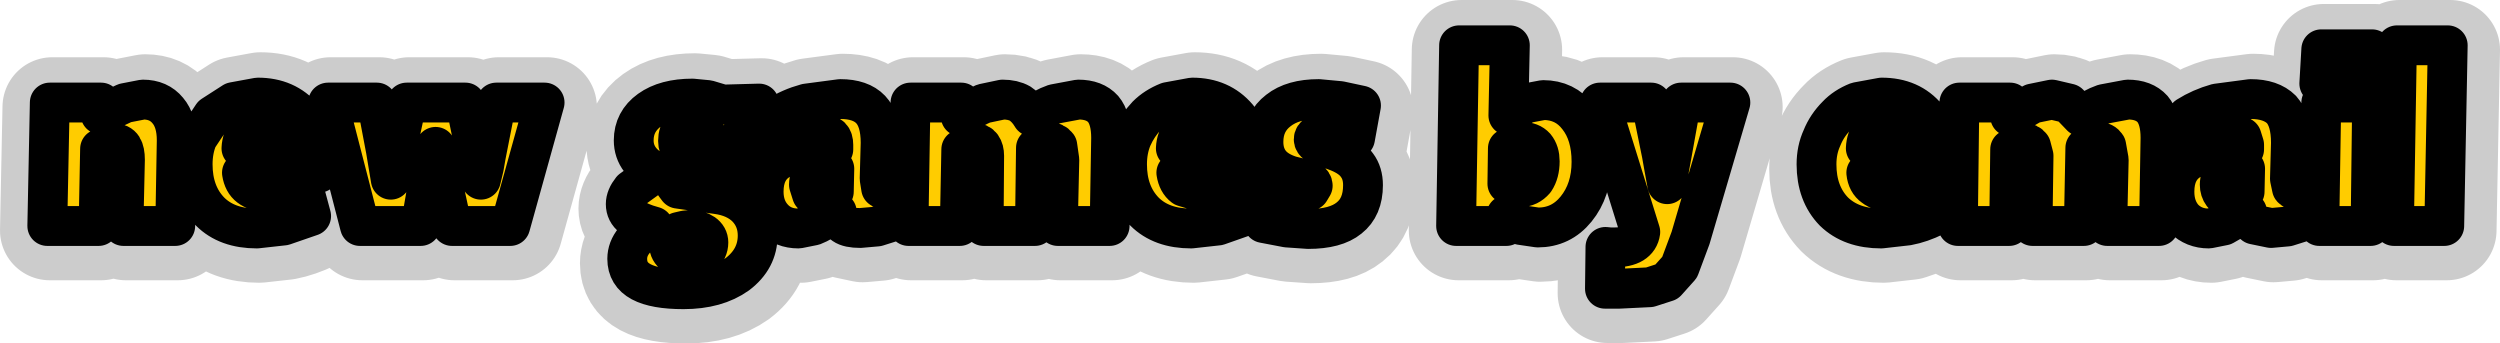 <?xml version="1.0" encoding="UTF-8" standalone="no"?>
<svg xmlns:xlink="http://www.w3.org/1999/xlink" height="34.5px" width="251.1px" xmlns="http://www.w3.org/2000/svg">
  <g transform="matrix(1.0, 0.0, 0.0, 1.0, 125.1, 13.6)">
    <path d="M62.55 1.75 L66.45 1.8 Q66.35 0.7 65.85 0.1 65.35 -0.45 64.5 -0.45 63.6 -0.45 63.1 0.15 62.6 0.75 62.55 1.75 M64.15 -3.35 Q67.05 -3.35 68.7 -1.35 70.35 0.65 70.35 4.1 L70.35 4.2 62.6 4.2 Q62.7 5.15 63.35 5.6 64.0 6.1 64.95 6.1 L66.55 5.9 68.6 5.2 69.5 8.55 66.75 9.5 64.1 9.8 Q61.1 9.8 59.35 8.1 57.6 6.3 57.6 3.35 57.6 1.9 58.15 0.7 58.65 -0.55 59.65 -1.55 60.45 -2.4 61.7 -2.9 L64.15 -3.35 M48.95 -2.85 L44.95 10.75 43.85 13.7 42.55 15.15 40.85 15.7 37.8 15.85 37.1 15.85 36.35 15.85 36.4 11.65 36.9 11.7 37.25 11.7 Q38.5 11.7 39.15 11.3 39.8 10.9 39.9 10.15 L35.85 -2.85 41.0 -2.85 42.05 2.3 42.3 3.7 42.6 5.35 42.8 3.8 43.05 2.45 44.0 -2.85 48.95 -2.85 M71.95 -2.85 L77.05 -2.85 77.05 -1.45 Q78.25 -2.3 79.3 -2.75 L81.25 -3.15 Q82.25 -3.15 82.95 -2.75 L84.2 -1.45 Q85.3 -2.3 86.45 -2.7 L88.85 -3.15 Q90.5 -3.15 91.35 -2.2 92.15 -1.25 92.15 0.7 L92.0 9.55 86.8 9.55 86.95 2.9 86.7 1.5 Q86.45 1.1 85.9 1.1 L85.35 1.2 84.6 1.7 84.45 9.55 79.3 9.55 79.4 2.5 79.15 1.55 Q78.9 1.2 78.4 1.2 L77.8 1.4 Q77.45 1.5 77.05 1.85 L76.95 9.55 71.8 9.55 71.95 -2.85 M108.3 -8.2 L113.4 -8.2 113.25 -4.75 108.1 -4.75 108.3 -8.2 M97.85 0.65 Q97.05 0.85 96.05 1.35 L94.85 -1.45 Q96.2 -2.3 97.8 -2.75 L101.2 -3.2 Q103.25 -3.2 104.3 -2.15 105.25 -1.1 105.25 1.2 L105.15 4.8 105.35 5.75 105.95 5.95 106.2 5.95 106.5 5.8 106.8 9.0 104.9 9.6 103.25 9.75 101.55 9.4 Q101.05 9.05 100.85 8.15 L98.5 9.5 97.0 9.8 Q95.5 9.8 94.5 8.8 93.55 7.75 93.55 6.1 93.55 3.85 95.15 2.9 96.65 1.9 100.55 1.85 L100.55 1.7 100.55 1.4 100.3 0.6 99.3 0.4 97.85 0.65 M99.95 6.6 L100.6 6.1 100.65 3.8 100.3 3.8 Q99.2 3.8 98.65 4.2 98.1 4.6 98.1 5.4 98.1 5.95 98.4 6.35 L99.25 6.7 99.95 6.6 M108.3 -2.85 L113.4 -2.85 113.25 9.55 108.1 9.55 108.3 -2.85 M121.0 -8.6 L120.65 9.55 115.6 9.55 115.9 -8.6 121.0 -8.6 M-114.7 -2.85 L-114.75 -1.65 -112.3 -2.8 -110.5 -3.15 Q-108.9 -3.15 -108.0 -2.05 -107.1 -1.0 -107.1 0.95 L-107.25 9.55 -112.45 9.55 -112.3 2.9 Q-112.3 2.05 -112.55 1.65 -112.8 1.25 -113.4 1.25 L-113.95 1.4 -114.8 1.8 -114.95 9.55 -120.1 9.55 -119.85 -2.85 -114.7 -2.85 M-85.05 2.05 L-84.0 -2.85 -78.1 -2.85 -77.1 2.0 -76.85 3.3 -76.55 4.9 -76.25 3.65 -76.05 2.5 -75.0 -2.85 -70.15 -2.85 -73.6 9.55 -79.45 9.55 -80.45 4.95 -80.65 4.2 -81.1 1.6 -81.55 3.75 -81.75 4.65 -82.6 9.55 -88.7 9.55 -91.9 -2.85 -87.0 -2.85 -86.1 1.9 -85.8 3.7 -85.6 4.9 -85.1 2.5 -85.05 2.05 M-98.65 -0.45 Q-99.5 -0.45 -100.0 0.15 -100.55 0.75 -100.6 1.75 L-96.65 1.8 Q-96.75 0.7 -97.3 0.1 -97.75 -0.45 -98.65 -0.45 M-103.5 -1.55 L-101.4 -2.9 -98.95 -3.35 Q-96.1 -3.35 -94.4 -1.35 -92.8 0.65 -92.8 4.1 L-92.8 4.2 -100.55 4.2 Q-100.4 5.15 -99.8 5.6 -99.15 6.1 -98.15 6.1 L-96.55 5.9 -94.5 5.2 -93.6 8.55 Q-95.05 9.25 -96.35 9.5 L-99.05 9.8 Q-102.05 9.8 -103.75 8.1 -105.5 6.3 -105.5 3.35 -105.5 1.9 -105.0 0.7 -104.45 -0.55 -103.5 -1.55 M-43.85 -2.75 L-40.45 -3.2 Q-38.4 -3.2 -37.4 -2.15 -36.4 -1.1 -36.4 1.2 L-36.5 4.8 -36.35 5.75 -35.7 5.95 -35.5 5.95 -35.2 5.8 -34.85 9.0 -36.75 9.6 -38.45 9.75 -40.1 9.4 Q-40.65 9.05 -40.8 8.15 -42.35 9.2 -43.15 9.5 L-44.65 9.8 Q-46.2 9.8 -47.15 8.8 -48.15 7.75 -48.15 6.1 -48.15 3.85 -46.55 2.9 -45.0 1.9 -41.15 1.85 L-41.15 1.7 -41.15 1.4 Q-41.15 0.85 -41.4 0.6 L-42.35 0.4 -43.8 0.65 Q-44.6 0.85 -45.6 1.35 L-46.8 -1.45 Q-45.5 -2.3 -43.85 -2.75 M-48.6 0.4 L-50.3 0.2 -50.0 0.8 -50.0 1.45 Q-50.0 2.95 -51.25 3.9 -52.6 4.9 -54.6 4.9 L-55.4 4.85 -56.2 4.8 -56.55 4.85 -56.85 4.9 -57.05 5.15 -57.05 5.4 -56.75 5.8 -55.35 6.0 -52.85 6.35 Q-50.95 6.6 -49.85 7.7 -48.75 8.85 -48.75 10.5 -48.75 12.85 -50.8 14.4 -52.9 15.9 -56.2 15.9 -59.05 15.9 -60.45 15.15 -61.85 14.4 -61.85 12.85 -61.85 11.85 -61.15 11.0 -60.45 10.15 -59.2 9.6 -60.7 9.2 -61.35 8.65 -62.0 8.15 -62.0 7.35 -62.0 6.65 -61.4 5.9 L-59.6 4.6 -58.7 4.2 Q-59.9 3.75 -60.55 2.9 -61.2 2.05 -61.2 0.95 -61.2 -0.95 -59.6 -2.1 -58.0 -3.25 -55.3 -3.25 L-53.75 -3.1 -52.25 -2.65 -48.6 -2.75 -48.6 0.4 M-43.6 5.4 L-43.3 6.35 Q-42.95 6.7 -42.4 6.7 L-41.7 6.6 -41.1 6.1 -41.05 3.8 -41.4 3.8 Q-42.45 3.8 -43.0 4.2 -43.6 4.6 -43.6 5.4 M-55.2 -0.7 Q-55.9 -0.7 -56.3 -0.3 -56.75 0.2 -56.75 1.0 -56.75 1.65 -56.35 2.05 -55.95 2.45 -55.3 2.45 -54.7 2.45 -54.3 2.05 -53.9 1.6 -53.9 0.9 -53.9 0.15 -54.25 -0.3 -54.6 -0.7 -55.2 -0.7 M-53.7 11.2 Q-53.7 10.65 -54.2 10.3 -54.7 9.95 -55.55 9.95 L-56.05 10.0 -56.7 10.15 -57.4 10.75 -57.65 11.45 Q-57.65 12.05 -57.1 12.45 -56.65 12.9 -55.9 12.9 -54.85 12.9 -54.3 12.45 -53.7 11.95 -53.7 11.2 M-13.25 0.7 L-13.4 9.55 -18.6 9.55 -18.45 2.9 -18.65 1.5 Q-18.95 1.1 -19.5 1.1 L-20.05 1.2 -20.8 1.7 -20.9 9.55 -26.05 9.55 -26.0 2.5 Q-26.0 1.9 -26.25 1.55 -26.5 1.2 -27.0 1.2 L-27.6 1.4 -28.3 1.85 -28.45 9.55 -33.6 9.55 -33.4 -2.85 -28.3 -2.85 -28.35 -1.45 Q-27.1 -2.3 -26.05 -2.75 L-24.15 -3.15 Q-23.1 -3.15 -22.4 -2.75 -21.7 -2.3 -21.2 -1.45 L-18.95 -2.7 -16.55 -3.15 Q-14.9 -3.15 -14.05 -2.2 -13.25 -1.25 -13.25 0.7 M-7.55 -2.9 L-5.1 -3.35 Q-2.25 -3.35 -0.55 -1.35 1.05 0.65 1.05 4.1 L1.05 4.2 -6.7 4.2 Q-6.55 5.15 -5.95 5.6 -5.3 6.1 -4.3 6.1 L-2.75 5.9 -0.65 5.2 0.2 8.55 -2.5 9.5 -5.2 9.8 Q-8.2 9.8 -9.9 8.1 -11.65 6.3 -11.65 3.35 -11.65 1.9 -11.15 0.7 L-9.65 -1.55 Q-8.8 -2.4 -7.55 -2.9 M-3.45 0.1 Q-3.9 -0.45 -4.8 -0.45 -5.7 -0.45 -6.15 0.15 -6.7 0.75 -6.75 1.75 L-2.8 1.8 Q-2.9 0.7 -3.45 0.1 M26.8 -8.6 L26.65 -1.55 28.3 -2.75 30.15 -3.1 Q32.35 -3.1 33.65 -1.4 35.0 0.3 35.0 3.1 35.0 5.95 33.45 7.85 31.95 9.7 29.6 9.7 L27.9 9.45 Q27.15 9.1 26.45 8.45 L26.45 9.55 21.4 9.55 21.7 -8.6 26.8 -8.6 M26.55 5.3 L27.3 5.55 27.85 5.65 Q28.7 5.65 29.3 4.95 29.8 4.2 29.8 3.05 29.8 2.15 29.35 1.6 28.9 1.1 28.05 1.1 L27.45 1.2 26.6 1.75 26.55 5.3 M8.2 1.6 L9.55 2.1 Q10.9 2.65 11.45 3.45 12.05 4.25 12.05 5.45 12.05 7.65 10.65 8.75 9.3 9.85 6.55 9.85 L4.4 9.7 2.05 9.25 2.65 5.6 4.45 6.05 5.85 6.2 6.7 6.0 7.0 5.5 Q7.0 5.0 5.95 4.8 L4.75 4.5 Q3.35 4.05 2.7 3.2 2.05 2.35 2.05 1.1 2.05 -0.9 3.55 -2.05 5.0 -3.2 7.6 -3.2 L9.75 -3.0 11.85 -2.55 11.25 0.75 10.7 0.6 8.25 0.15 Q7.7 0.15 7.4 0.4 7.1 0.55 7.1 0.85 7.1 1.35 8.2 1.6" fill="#ffcc00" fill-rule="evenodd" stroke="none"/>
    <path d="M62.55 1.75 L66.45 1.8 Q66.35 0.7 65.85 0.1 65.35 -0.45 64.5 -0.45 63.6 -0.45 63.1 0.15 62.6 0.75 62.55 1.75 M64.15 -3.35 Q67.05 -3.35 68.7 -1.35 70.35 0.65 70.35 4.1 L70.35 4.2 62.6 4.2 Q62.7 5.15 63.35 5.6 64.0 6.1 64.95 6.1 L66.55 5.9 68.6 5.2 69.5 8.55 66.75 9.5 64.1 9.8 Q61.1 9.8 59.35 8.1 57.6 6.3 57.6 3.35 57.6 1.9 58.15 0.7 58.65 -0.55 59.65 -1.55 60.45 -2.4 61.7 -2.9 L64.15 -3.35 M48.95 -2.85 L44.95 10.75 43.85 13.7 42.55 15.15 40.85 15.7 37.8 15.85 37.1 15.85 36.35 15.85 36.4 11.65 36.9 11.7 37.25 11.7 Q38.5 11.7 39.15 11.3 39.8 10.9 39.9 10.15 L35.85 -2.85 41.0 -2.85 42.05 2.3 42.3 3.7 42.6 5.35 42.8 3.8 43.05 2.45 44.0 -2.85 48.95 -2.85 M71.95 -2.85 L77.05 -2.85 77.05 -1.45 Q78.25 -2.3 79.3 -2.75 L81.25 -3.15 Q82.25 -3.15 82.95 -2.75 L84.2 -1.45 Q85.3 -2.3 86.45 -2.7 L88.85 -3.15 Q90.5 -3.15 91.35 -2.2 92.15 -1.25 92.15 0.7 L92.0 9.55 86.8 9.55 86.95 2.9 86.7 1.5 Q86.45 1.1 85.9 1.1 L85.35 1.2 84.6 1.7 84.45 9.55 79.3 9.55 79.4 2.5 79.15 1.55 Q78.9 1.2 78.4 1.2 L77.8 1.4 Q77.45 1.5 77.05 1.85 L76.95 9.55 71.8 9.55 71.95 -2.85 M108.3 -8.2 L113.4 -8.2 113.25 -4.75 108.1 -4.75 108.3 -8.2 M97.85 0.65 Q97.05 0.85 96.05 1.35 L94.85 -1.45 Q96.2 -2.3 97.8 -2.75 L101.2 -3.2 Q103.25 -3.2 104.3 -2.15 105.25 -1.1 105.25 1.2 L105.15 4.8 105.35 5.75 105.95 5.95 106.2 5.95 106.5 5.8 106.8 9.0 104.9 9.6 103.25 9.75 101.55 9.4 Q101.05 9.05 100.85 8.15 L98.5 9.5 97.0 9.8 Q95.5 9.8 94.5 8.8 93.55 7.75 93.55 6.1 93.55 3.85 95.15 2.9 96.65 1.9 100.55 1.85 L100.55 1.7 100.55 1.4 100.3 0.6 99.3 0.4 97.85 0.65 M99.95 6.6 L100.6 6.1 100.65 3.8 100.3 3.8 Q99.2 3.8 98.65 4.2 98.1 4.6 98.1 5.4 98.1 5.95 98.4 6.35 L99.25 6.7 99.95 6.6 M108.3 -2.85 L113.4 -2.85 113.25 9.55 108.1 9.55 108.3 -2.85 M121.0 -8.6 L120.65 9.55 115.6 9.55 115.9 -8.6 121.0 -8.6 M-114.7 -2.85 L-114.75 -1.65 -112.3 -2.8 -110.5 -3.15 Q-108.9 -3.15 -108.0 -2.05 -107.1 -1.0 -107.1 0.95 L-107.25 9.55 -112.45 9.55 -112.3 2.9 Q-112.3 2.05 -112.55 1.65 -112.8 1.25 -113.4 1.25 L-113.95 1.4 -114.8 1.8 -114.95 9.55 -120.1 9.55 -119.85 -2.85 -114.7 -2.85 M-85.05 2.05 L-84.0 -2.85 -78.1 -2.85 -77.1 2.0 -76.85 3.3 -76.55 4.9 -76.25 3.65 -76.05 2.5 -75.0 -2.85 -70.15 -2.85 -73.6 9.55 -79.45 9.55 -80.45 4.95 -80.65 4.2 -81.1 1.6 -81.55 3.75 -81.75 4.65 -82.6 9.55 -88.7 9.55 -91.9 -2.85 -87.0 -2.85 -86.1 1.9 -85.8 3.7 -85.6 4.9 -85.1 2.5 -85.05 2.05 M-103.5 -1.55 L-101.4 -2.9 -98.95 -3.35 Q-96.1 -3.35 -94.4 -1.35 -92.8 0.65 -92.8 4.1 L-92.8 4.2 -100.55 4.2 Q-100.4 5.15 -99.8 5.6 -99.15 6.1 -98.15 6.1 L-96.55 5.9 -94.5 5.2 -93.6 8.55 Q-95.05 9.25 -96.35 9.5 L-99.05 9.8 Q-102.05 9.8 -103.75 8.1 -105.5 6.3 -105.5 3.35 -105.5 1.9 -105.0 0.7 -104.45 -0.55 -103.5 -1.55 M-43.85 -2.75 L-40.45 -3.2 Q-38.4 -3.2 -37.4 -2.15 -36.4 -1.1 -36.4 1.2 L-36.5 4.8 -36.35 5.75 -35.7 5.95 -35.5 5.95 -35.2 5.8 -34.85 9.0 -36.75 9.6 -38.45 9.75 -40.1 9.4 Q-40.65 9.05 -40.8 8.15 -42.35 9.2 -43.15 9.5 L-44.65 9.8 Q-46.2 9.8 -47.15 8.8 -48.15 7.75 -48.15 6.1 -48.15 3.85 -46.55 2.9 -45.0 1.9 -41.15 1.85 L-41.15 1.7 -41.15 1.4 Q-41.15 0.85 -41.4 0.6 L-42.35 0.4 -43.8 0.65 Q-44.6 0.85 -45.6 1.35 L-46.8 -1.45 Q-45.5 -2.3 -43.85 -2.75 M-48.6 0.4 L-50.3 0.2 -50.0 0.8 -50.0 1.45 Q-50.0 2.95 -51.25 3.9 -52.6 4.9 -54.6 4.9 L-55.4 4.85 -56.2 4.8 -56.55 4.85 -56.85 4.9 -57.05 5.15 -57.05 5.4 -56.75 5.8 -55.35 6.0 -52.85 6.35 Q-50.95 6.6 -49.85 7.7 -48.75 8.85 -48.75 10.5 -48.75 12.85 -50.8 14.4 -52.9 15.9 -56.2 15.9 -59.05 15.9 -60.45 15.15 -61.85 14.4 -61.85 12.85 -61.85 11.85 -61.15 11.0 -60.45 10.15 -59.2 9.6 -60.7 9.2 -61.35 8.65 -62.0 8.15 -62.0 7.35 -62.0 6.65 -61.4 5.9 L-59.6 4.6 -58.7 4.2 Q-59.9 3.75 -60.55 2.9 -61.2 2.05 -61.2 0.95 -61.2 -0.95 -59.6 -2.1 -58.0 -3.25 -55.3 -3.25 L-53.75 -3.1 -52.25 -2.65 -48.6 -2.75 -48.6 0.4 M-43.6 5.4 L-43.3 6.35 Q-42.95 6.7 -42.4 6.7 L-41.7 6.6 -41.1 6.1 -41.05 3.8 -41.4 3.8 Q-42.45 3.8 -43.0 4.2 -43.6 4.6 -43.6 5.4 M-55.2 -0.7 Q-55.9 -0.7 -56.3 -0.3 -56.75 0.2 -56.75 1.0 -56.75 1.65 -56.35 2.05 -55.95 2.45 -55.3 2.45 -54.7 2.45 -54.3 2.05 -53.9 1.6 -53.9 0.9 -53.9 0.15 -54.25 -0.3 -54.6 -0.7 -55.2 -0.7 M-53.7 11.2 Q-53.7 10.65 -54.2 10.3 -54.7 9.95 -55.55 9.95 L-56.05 10.0 -56.7 10.15 -57.4 10.75 -57.65 11.45 Q-57.65 12.05 -57.1 12.45 -56.65 12.9 -55.9 12.9 -54.85 12.9 -54.3 12.45 -53.7 11.95 -53.7 11.2 M-13.25 0.7 L-13.4 9.55 -18.6 9.55 -18.45 2.9 -18.65 1.5 Q-18.95 1.1 -19.5 1.1 L-20.05 1.2 -20.8 1.7 -20.9 9.55 -26.05 9.55 -26.0 2.5 Q-26.0 1.9 -26.25 1.55 -26.5 1.2 -27.0 1.2 L-27.6 1.4 -28.3 1.85 -28.45 9.55 -33.6 9.55 -33.4 -2.85 -28.3 -2.85 -28.35 -1.45 Q-27.1 -2.3 -26.05 -2.75 L-24.15 -3.15 Q-23.1 -3.15 -22.4 -2.75 -21.7 -2.3 -21.2 -1.45 L-18.95 -2.7 -16.55 -3.15 Q-14.9 -3.15 -14.05 -2.2 -13.25 -1.25 -13.25 0.7 M-7.55 -2.9 L-5.1 -3.35 Q-2.25 -3.35 -0.55 -1.35 1.05 0.65 1.05 4.1 L1.05 4.2 -6.7 4.2 Q-6.55 5.15 -5.95 5.6 -5.3 6.1 -4.3 6.1 L-2.75 5.9 -0.65 5.2 0.2 8.55 -2.5 9.5 -5.2 9.8 Q-8.2 9.8 -9.9 8.1 -11.65 6.3 -11.65 3.35 -11.65 1.9 -11.15 0.7 L-9.65 -1.55 Q-8.8 -2.4 -7.55 -2.9 M-3.45 0.1 Q-3.9 -0.45 -4.8 -0.45 -5.7 -0.45 -6.15 0.15 -6.7 0.75 -6.75 1.75 L-2.8 1.8 Q-2.9 0.7 -3.45 0.1 M26.8 -8.6 L26.65 -1.55 28.3 -2.75 30.15 -3.1 Q32.35 -3.1 33.65 -1.4 35.0 0.3 35.0 3.1 35.0 5.95 33.45 7.85 31.95 9.7 29.6 9.7 L27.9 9.45 Q27.15 9.1 26.45 8.45 L26.45 9.55 21.4 9.55 21.7 -8.6 26.8 -8.6 M26.55 5.3 L27.3 5.55 27.85 5.65 Q28.7 5.65 29.3 4.95 29.8 4.2 29.8 3.05 29.8 2.15 29.35 1.6 28.9 1.1 28.05 1.1 L27.45 1.2 26.6 1.75 26.55 5.3 M8.2 1.6 L9.55 2.1 Q10.9 2.65 11.45 3.45 12.05 4.25 12.05 5.45 12.05 7.65 10.65 8.75 9.3 9.85 6.55 9.85 L4.4 9.7 2.05 9.25 2.65 5.6 4.45 6.05 5.85 6.2 6.7 6.0 7.0 5.5 Q7.0 5.0 5.95 4.8 L4.75 4.5 Q3.35 4.05 2.7 3.2 2.05 2.35 2.05 1.1 2.05 -0.9 3.55 -2.05 5.0 -3.2 7.6 -3.2 L9.75 -3.0 11.85 -2.55 11.25 0.75 10.7 0.6 8.25 0.15 Q7.7 0.15 7.4 0.4 7.1 0.55 7.1 0.85 7.1 1.35 8.2 1.6" fill="none" stroke="#cccccc" stroke-linecap="round" stroke-linejoin="round" stroke-width="10.0"/>
    <path d="M62.3 1.3 L66.2 1.35 Q66.1 0.25 65.6 -0.35 65.1 -0.9 64.25 -0.9 63.35 -0.9 62.85 -0.3 62.35 0.3 62.3 1.3 M63.9 -3.8 Q66.8 -3.8 68.45 -1.8 70.1 0.2 70.1 3.65 L70.1 3.75 62.35 3.75 Q62.45 4.7 63.1 5.15 63.75 5.65 64.7 5.65 L66.3 5.45 68.35 4.75 69.25 8.1 Q67.85 8.8 66.5 9.05 L63.85 9.35 Q60.85 9.35 59.1 7.65 57.35 5.85 57.35 2.9 57.35 1.45 57.9 0.25 58.4 -1.0 59.4 -2.0 60.2 -2.85 61.45 -3.35 L63.9 -3.8 M48.7 -3.3 L44.7 10.3 43.6 13.25 42.3 14.7 40.6 15.25 37.55 15.4 36.85 15.4 36.1 15.4 36.15 11.2 36.65 11.25 37.0 11.25 Q38.25 11.25 38.9 10.85 39.55 10.45 39.65 9.7 L35.6 -3.3 40.75 -3.3 41.8 1.85 42.05 3.25 42.35 4.9 42.55 3.35 42.8 2.0 43.75 -3.3 48.7 -3.3 M71.7 -3.3 L76.8 -3.3 76.8 -1.9 79.05 -3.2 81.0 -3.6 82.7 -3.2 83.95 -1.9 Q85.05 -2.75 86.2 -3.15 L88.6 -3.6 Q90.25 -3.6 91.1 -2.65 91.9 -1.7 91.9 0.25 L91.75 9.1 86.55 9.1 86.7 2.45 86.45 1.05 Q86.2 0.65 85.65 0.65 L85.1 0.75 Q84.75 0.95 84.35 1.25 L84.2 9.1 79.05 9.1 79.15 2.05 78.9 1.1 Q78.65 0.75 78.15 0.75 L77.55 0.95 76.8 1.4 76.7 9.1 71.55 9.1 71.7 -3.3 M108.05 -8.65 L113.15 -8.65 113.0 -5.2 107.85 -5.2 108.05 -8.65 M97.6 0.2 Q96.8 0.4 95.8 0.9 L94.6 -1.9 Q95.95 -2.75 97.55 -3.2 L100.95 -3.65 Q103.0 -3.65 104.05 -2.6 105.0 -1.55 105.0 0.75 L104.9 4.35 105.1 5.3 Q105.25 5.5 105.7 5.5 L105.95 5.5 106.25 5.35 106.55 8.55 104.65 9.15 103.0 9.3 101.3 8.95 Q100.8 8.6 100.6 7.7 L98.25 9.05 96.75 9.35 Q95.25 9.35 94.25 8.35 93.3 7.3 93.3 5.65 93.3 3.4 94.9 2.45 96.4 1.45 100.3 1.4 L100.3 1.25 100.3 0.95 100.05 0.15 99.05 -0.05 97.6 0.2 M99.7 6.15 L100.35 5.65 100.4 3.35 100.05 3.35 Q98.95 3.35 98.4 3.75 97.85 4.15 97.85 4.95 97.85 5.5 98.15 5.9 98.5 6.25 99.0 6.25 L99.7 6.15 M108.05 -3.3 L113.15 -3.3 113.0 9.1 107.85 9.1 108.05 -3.3 M120.75 -9.05 L120.4 9.1 115.35 9.1 115.65 -9.05 120.75 -9.05 M-114.95 -3.3 L-115.0 -2.1 -112.55 -3.25 -110.75 -3.6 Q-109.15 -3.6 -108.25 -2.5 -107.35 -1.45 -107.35 0.5 L-107.5 9.1 -112.7 9.1 -112.55 2.45 Q-112.55 1.6 -112.8 1.2 -113.05 0.8 -113.65 0.8 L-114.2 0.95 -115.05 1.35 -115.2 9.1 -120.35 9.1 -120.1 -3.3 -114.95 -3.3 M-85.3 1.6 L-84.25 -3.3 -78.35 -3.3 -77.35 1.55 -77.1 2.85 -76.8 4.45 -76.5 3.2 -76.3 2.05 -75.25 -3.3 -70.4 -3.3 -73.85 9.1 -79.7 9.1 -80.7 4.5 -80.9 3.75 -81.35 1.15 -81.8 3.3 -82.0 4.2 -82.85 9.1 -88.95 9.1 -92.15 -3.3 -87.25 -3.3 -86.35 1.45 -86.05 3.25 -85.85 4.45 -85.35 2.05 -85.3 1.6 M-98.9 -0.9 Q-99.75 -0.9 -100.25 -0.3 -100.8 0.3 -100.85 1.3 L-96.9 1.35 Q-97.0 0.25 -97.55 -0.35 -98.0 -0.9 -98.9 -0.9 M-103.75 -2.0 L-101.65 -3.35 -99.2 -3.8 Q-96.35 -3.8 -94.65 -1.8 -93.05 0.2 -93.05 3.65 L-93.05 3.75 -100.8 3.75 Q-100.65 4.7 -100.05 5.15 -99.4 5.65 -98.4 5.65 L-96.8 5.45 -94.75 4.75 -93.85 8.1 -96.6 9.05 -99.3 9.35 Q-102.3 9.35 -104.0 7.65 -105.75 5.85 -105.75 2.9 -105.75 1.45 -105.25 0.25 L-103.75 -2.0 M-44.1 -3.2 L-40.7 -3.65 Q-38.65 -3.65 -37.65 -2.6 -36.65 -1.55 -36.65 0.75 L-36.75 4.35 -36.6 5.3 Q-36.4 5.5 -35.95 5.5 L-35.75 5.5 -35.45 5.35 -35.1 8.55 -37.0 9.15 -38.7 9.3 Q-39.85 9.3 -40.35 8.95 -40.9 8.6 -41.05 7.7 -42.6 8.75 -43.4 9.05 L-44.9 9.35 Q-46.45 9.35 -47.4 8.35 -48.4 7.3 -48.4 5.65 -48.4 3.4 -46.8 2.45 -45.25 1.45 -41.4 1.4 L-41.4 1.25 -41.4 0.95 Q-41.4 0.4 -41.65 0.15 L-42.6 -0.05 -44.05 0.2 -45.85 0.9 -47.05 -1.9 Q-45.75 -2.75 -44.1 -3.2 M-48.85 -0.05 L-50.55 -0.25 -50.25 0.35 -50.25 1.0 Q-50.25 2.5 -51.5 3.45 -52.85 4.45 -54.85 4.45 L-55.65 4.4 -56.45 4.35 -56.8 4.4 -57.1 4.45 -57.3 4.7 -57.3 4.95 -57.0 5.35 -55.6 5.55 -53.1 5.9 Q-51.2 6.15 -50.1 7.25 -49.0 8.4 -49.0 10.05 -49.0 12.4 -51.05 13.95 -53.15 15.45 -56.45 15.45 -59.3 15.45 -60.7 14.7 -62.1 13.95 -62.1 12.4 -62.1 11.4 -61.4 10.55 -60.7 9.7 -59.45 9.15 -60.95 8.75 -61.6 8.2 -62.25 7.7 -62.25 6.9 -62.25 6.2 -61.65 5.45 L-59.85 4.15 -58.95 3.75 Q-60.15 3.3 -60.8 2.45 -61.45 1.6 -61.45 0.5 -61.45 -1.4 -59.85 -2.55 -58.25 -3.7 -55.55 -3.7 L-54.0 -3.55 -52.5 -3.1 -48.85 -3.2 -48.85 -0.05 M-43.85 4.95 L-43.55 5.9 Q-43.2 6.25 -42.65 6.25 L-41.95 6.15 -41.35 5.65 -41.3 3.35 -41.65 3.35 Q-42.7 3.35 -43.25 3.75 -43.85 4.15 -43.85 4.95 M-55.45 -1.15 Q-56.15 -1.15 -56.55 -0.75 -57.0 -0.25 -57.0 0.55 -57.0 1.2 -56.6 1.6 -56.2 2.0 -55.55 2.0 -54.95 2.0 -54.55 1.6 -54.15 1.15 -54.15 0.45 -54.15 -0.3 -54.5 -0.75 -54.85 -1.15 -55.45 -1.15 M-53.95 10.75 Q-53.95 10.2 -54.45 9.85 -54.95 9.5 -55.8 9.5 L-56.3 9.55 -56.95 9.7 -57.65 10.3 -57.9 11.0 Q-57.9 11.6 -57.35 12.0 -56.9 12.45 -56.15 12.45 -55.1 12.45 -54.55 12.0 -53.95 11.5 -53.95 10.75 M-13.5 0.25 L-13.65 9.1 -18.85 9.1 -18.7 2.45 -18.9 1.05 Q-19.2 0.65 -19.75 0.65 L-20.3 0.75 -21.05 1.25 -21.15 9.1 -26.3 9.1 -26.25 2.05 Q-26.25 1.45 -26.5 1.1 -26.75 0.75 -27.25 0.75 L-27.85 0.95 -28.55 1.4 -28.7 9.1 -33.85 9.1 -33.65 -3.3 -28.55 -3.3 -28.6 -1.9 Q-27.35 -2.75 -26.3 -3.2 L-24.4 -3.6 Q-23.35 -3.6 -22.65 -3.2 -21.95 -2.75 -21.45 -1.9 -20.35 -2.75 -19.2 -3.15 L-16.8 -3.6 Q-15.15 -3.6 -14.3 -2.65 -13.5 -1.7 -13.5 0.25 M-7.8 -3.35 L-5.35 -3.8 Q-2.5 -3.8 -0.8 -1.8 0.8 0.2 0.8 3.65 L0.8 3.75 -6.95 3.75 Q-6.8 4.7 -6.2 5.15 L-4.55 5.65 -3.0 5.45 -0.9 4.75 -0.05 8.1 -2.75 9.05 -5.45 9.35 Q-8.45 9.35 -10.15 7.65 -11.9 5.85 -11.9 2.9 -11.9 1.45 -11.4 0.25 -10.85 -1.0 -9.9 -2.0 -9.05 -2.85 -7.8 -3.35 M-3.7 -0.35 Q-4.15 -0.9 -5.05 -0.9 -5.95 -0.9 -6.4 -0.3 -6.95 0.3 -7.0 1.3 L-3.05 1.35 Q-3.15 0.25 -3.7 -0.35 M26.55 -9.05 L26.4 -2.0 28.05 -3.2 29.9 -3.55 Q32.1 -3.55 33.4 -1.85 34.75 -0.15 34.75 2.65 34.75 5.5 33.2 7.4 31.7 9.25 29.35 9.25 L27.65 9.0 26.2 8.0 26.2 9.1 21.15 9.1 21.45 -9.05 26.55 -9.05 M26.3 4.85 L27.05 5.1 27.6 5.2 Q28.45 5.2 29.05 4.5 29.55 3.75 29.55 2.6 29.55 1.7 29.1 1.15 28.65 0.65 27.8 0.65 L27.2 0.75 26.35 1.3 26.3 4.85 M7.95 1.15 L9.3 1.65 Q10.65 2.2 11.2 3.0 11.8 3.8 11.8 5.0 11.8 7.2 10.4 8.3 9.05 9.4 6.3 9.4 L4.15 9.25 1.8 8.8 2.4 5.15 4.2 5.6 5.6 5.75 6.45 5.55 6.75 5.05 Q6.75 4.55 5.7 4.35 L4.5 4.05 Q3.1 3.6 2.45 2.75 1.8 1.9 1.8 0.65 1.8 -1.35 3.3 -2.5 4.75 -3.65 7.35 -3.65 L9.5 -3.45 11.6 -3.0 11.0 0.3 10.45 0.15 8.0 -0.3 7.15 -0.05 Q6.85 0.1 6.85 0.4 6.85 0.9 7.95 1.15" fill="#ffcc00" fill-rule="evenodd" stroke="none"/>
    <path d="M62.3 1.3 L66.2 1.35 Q66.1 0.25 65.6 -0.35 65.1 -0.9 64.25 -0.9 63.35 -0.9 62.85 -0.3 62.35 0.3 62.3 1.3 M63.9 -3.8 Q66.8 -3.8 68.45 -1.8 70.1 0.2 70.1 3.65 L70.1 3.75 62.35 3.75 Q62.45 4.7 63.1 5.15 63.75 5.65 64.7 5.65 L66.3 5.45 68.35 4.75 69.25 8.1 Q67.85 8.8 66.5 9.05 L63.85 9.35 Q60.85 9.35 59.1 7.65 57.35 5.85 57.35 2.9 57.35 1.45 57.9 0.25 58.4 -1.0 59.4 -2.0 60.2 -2.85 61.45 -3.35 L63.9 -3.8 M48.7 -3.3 L44.7 10.3 43.6 13.25 42.3 14.7 40.6 15.25 37.55 15.4 36.85 15.4 36.1 15.4 36.15 11.2 36.65 11.25 37.0 11.25 Q38.25 11.25 38.9 10.85 39.55 10.45 39.65 9.7 L35.6 -3.3 40.75 -3.3 41.8 1.85 42.05 3.25 42.35 4.9 42.55 3.35 42.8 2.0 43.75 -3.3 48.7 -3.3 M71.7 -3.3 L76.8 -3.3 76.8 -1.9 79.05 -3.2 81.0 -3.6 82.7 -3.2 83.95 -1.9 Q85.05 -2.75 86.2 -3.15 L88.6 -3.6 Q90.25 -3.6 91.1 -2.65 91.9 -1.7 91.9 0.25 L91.75 9.1 86.55 9.1 86.7 2.45 86.45 1.05 Q86.2 0.65 85.65 0.65 L85.1 0.75 Q84.75 0.95 84.35 1.25 L84.2 9.1 79.05 9.1 79.15 2.05 78.9 1.1 Q78.65 0.75 78.15 0.75 L77.55 0.95 76.8 1.4 76.7 9.1 71.55 9.1 71.7 -3.3 M108.05 -8.65 L113.15 -8.65 113.0 -5.2 107.85 -5.2 108.05 -8.65 M97.6 0.2 Q96.8 0.4 95.8 0.9 L94.6 -1.9 Q95.95 -2.75 97.55 -3.2 L100.95 -3.65 Q103.0 -3.65 104.05 -2.6 105.0 -1.55 105.0 0.75 L104.9 4.35 105.1 5.3 Q105.25 5.5 105.7 5.5 L105.95 5.5 106.25 5.35 106.55 8.55 104.65 9.15 103.0 9.3 101.3 8.95 Q100.8 8.6 100.6 7.7 L98.25 9.05 96.75 9.35 Q95.25 9.35 94.25 8.35 93.3 7.3 93.3 5.65 93.3 3.4 94.9 2.45 96.4 1.45 100.3 1.4 L100.3 1.25 100.3 0.95 100.05 0.15 99.05 -0.05 97.6 0.2 M99.7 6.15 L100.35 5.65 100.4 3.35 100.05 3.35 Q98.95 3.35 98.4 3.75 97.85 4.15 97.85 4.95 97.85 5.5 98.15 5.9 98.5 6.25 99.0 6.25 L99.7 6.15 M108.05 -3.3 L113.15 -3.3 113.0 9.1 107.85 9.1 108.05 -3.3 M120.75 -9.05 L120.4 9.1 115.35 9.1 115.65 -9.05 120.75 -9.05 M-114.95 -3.3 L-115.0 -2.1 -112.55 -3.25 -110.75 -3.6 Q-109.15 -3.6 -108.25 -2.5 -107.35 -1.45 -107.35 0.5 L-107.5 9.1 -112.7 9.1 -112.55 2.45 Q-112.55 1.6 -112.8 1.2 -113.05 0.8 -113.65 0.8 L-114.2 0.95 -115.05 1.35 -115.2 9.1 -120.35 9.1 -120.1 -3.3 -114.95 -3.3 M-85.3 1.6 L-84.25 -3.3 -78.35 -3.3 -77.35 1.55 -77.1 2.85 -76.8 4.45 -76.5 3.2 -76.3 2.05 -75.25 -3.3 -70.4 -3.3 -73.85 9.1 -79.7 9.1 -80.7 4.5 -80.9 3.75 -81.35 1.15 -81.8 3.3 -82.0 4.2 -82.85 9.1 -88.95 9.1 -92.15 -3.3 -87.25 -3.3 -86.35 1.45 -86.05 3.25 -85.85 4.45 -85.35 2.05 -85.3 1.6 M-98.9 -0.9 Q-99.75 -0.9 -100.25 -0.3 -100.8 0.3 -100.85 1.3 L-96.9 1.35 Q-97.0 0.25 -97.55 -0.35 -98.0 -0.9 -98.9 -0.9 M-103.75 -2.0 L-101.65 -3.35 -99.2 -3.8 Q-96.35 -3.8 -94.65 -1.8 -93.05 0.2 -93.05 3.65 L-93.05 3.75 -100.8 3.75 Q-100.65 4.7 -100.05 5.15 -99.4 5.65 -98.4 5.65 L-96.8 5.45 -94.75 4.75 -93.85 8.1 -96.6 9.05 -99.3 9.35 Q-102.3 9.35 -104.0 7.65 -105.75 5.85 -105.75 2.9 -105.75 1.45 -105.25 0.25 L-103.75 -2.0 M-44.1 -3.2 L-40.7 -3.65 Q-38.65 -3.65 -37.65 -2.6 -36.65 -1.55 -36.65 0.75 L-36.75 4.35 -36.6 5.3 Q-36.4 5.5 -35.95 5.5 L-35.75 5.5 -35.45 5.35 -35.1 8.55 -37.0 9.15 -38.7 9.3 Q-39.85 9.3 -40.35 8.95 -40.9 8.6 -41.05 7.7 -42.6 8.75 -43.4 9.05 L-44.9 9.35 Q-46.45 9.35 -47.4 8.35 -48.4 7.3 -48.4 5.65 -48.4 3.4 -46.8 2.45 -45.25 1.45 -41.4 1.4 L-41.4 1.25 -41.4 0.95 Q-41.4 0.4 -41.65 0.15 L-42.6 -0.05 -44.05 0.2 -45.85 0.9 -47.05 -1.9 Q-45.75 -2.75 -44.1 -3.2 M-48.85 -0.05 L-50.55 -0.25 -50.25 0.35 -50.25 1.0 Q-50.25 2.5 -51.5 3.45 -52.85 4.45 -54.85 4.45 L-55.65 4.4 -56.45 4.35 -56.8 4.4 -57.1 4.45 -57.3 4.7 -57.3 4.95 -57.0 5.35 -55.6 5.55 -53.1 5.9 Q-51.2 6.15 -50.1 7.25 -49.0 8.4 -49.0 10.05 -49.0 12.4 -51.05 13.95 -53.15 15.45 -56.45 15.45 -59.3 15.45 -60.7 14.7 -62.1 13.95 -62.1 12.4 -62.1 11.4 -61.4 10.55 -60.7 9.7 -59.45 9.15 -60.95 8.75 -61.6 8.2 -62.25 7.7 -62.25 6.9 -62.25 6.2 -61.65 5.45 L-59.85 4.15 -58.95 3.75 Q-60.15 3.3 -60.8 2.45 -61.45 1.6 -61.45 0.5 -61.45 -1.4 -59.85 -2.55 -58.25 -3.7 -55.55 -3.7 L-54.0 -3.55 -52.5 -3.1 -48.85 -3.2 -48.85 -0.05 M-43.85 4.95 L-43.55 5.9 Q-43.2 6.25 -42.65 6.25 L-41.95 6.15 -41.35 5.65 -41.3 3.35 -41.65 3.35 Q-42.7 3.35 -43.25 3.75 -43.85 4.15 -43.85 4.95 M-55.45 -1.15 Q-56.15 -1.15 -56.55 -0.75 -57.0 -0.25 -57.0 0.55 -57.0 1.2 -56.6 1.6 -56.2 2.0 -55.55 2.0 -54.95 2.0 -54.55 1.6 -54.15 1.15 -54.15 0.45 -54.15 -0.3 -54.5 -0.75 -54.85 -1.15 -55.45 -1.15 M-53.95 10.75 Q-53.95 10.2 -54.45 9.85 -54.95 9.5 -55.8 9.5 L-56.3 9.55 -56.95 9.7 -57.65 10.3 -57.9 11.0 Q-57.9 11.6 -57.35 12.0 -56.9 12.45 -56.15 12.45 -55.1 12.45 -54.55 12.0 -53.95 11.5 -53.95 10.75 M-13.5 0.25 L-13.65 9.1 -18.85 9.1 -18.7 2.45 -18.9 1.05 Q-19.2 0.65 -19.75 0.65 L-20.3 0.75 -21.05 1.25 -21.15 9.1 -26.3 9.1 -26.25 2.05 Q-26.25 1.45 -26.5 1.1 -26.75 0.75 -27.25 0.75 L-27.85 0.95 -28.55 1.4 -28.7 9.1 -33.85 9.1 -33.65 -3.3 -28.55 -3.3 -28.6 -1.9 Q-27.35 -2.75 -26.3 -3.2 L-24.4 -3.6 Q-23.35 -3.6 -22.65 -3.2 -21.95 -2.75 -21.45 -1.9 -20.35 -2.75 -19.2 -3.15 L-16.8 -3.6 Q-15.15 -3.6 -14.3 -2.65 -13.5 -1.7 -13.5 0.25 M-7.8 -3.35 L-5.35 -3.8 Q-2.5 -3.8 -0.8 -1.8 0.8 0.2 0.8 3.65 L0.8 3.75 -6.95 3.75 Q-6.8 4.7 -6.2 5.15 L-4.55 5.65 -3.0 5.45 -0.9 4.75 -0.05 8.1 -2.75 9.05 -5.45 9.35 Q-8.45 9.35 -10.15 7.65 -11.9 5.85 -11.9 2.9 -11.9 1.45 -11.4 0.25 -10.85 -1.0 -9.9 -2.0 -9.05 -2.85 -7.8 -3.35 M-3.7 -0.35 Q-4.15 -0.9 -5.05 -0.9 -5.95 -0.9 -6.4 -0.3 -6.95 0.3 -7.0 1.3 L-3.05 1.35 Q-3.15 0.25 -3.7 -0.35 M26.55 -9.05 L26.4 -2.0 28.05 -3.2 29.9 -3.55 Q32.1 -3.55 33.4 -1.85 34.75 -0.15 34.75 2.65 34.75 5.5 33.2 7.4 31.7 9.25 29.35 9.25 L27.65 9.0 26.2 8.0 26.2 9.1 21.15 9.1 21.45 -9.05 26.55 -9.05 M26.3 4.85 L27.05 5.1 27.6 5.2 Q28.45 5.2 29.05 4.5 29.55 3.75 29.55 2.6 29.55 1.7 29.1 1.15 28.65 0.65 27.8 0.65 L27.2 0.75 26.35 1.3 26.3 4.85 M7.95 1.15 L9.3 1.65 Q10.65 2.2 11.2 3.0 11.8 3.8 11.8 5.0 11.8 7.2 10.4 8.3 9.05 9.4 6.3 9.4 L4.15 9.25 1.8 8.8 2.4 5.15 4.2 5.6 5.6 5.75 6.45 5.55 6.75 5.05 Q6.75 4.55 5.7 4.35 L4.5 4.05 Q3.1 3.6 2.45 2.75 1.8 1.9 1.8 0.65 1.8 -1.35 3.3 -2.5 4.75 -3.65 7.35 -3.65 L9.5 -3.45 11.6 -3.0 11.0 0.3 10.45 0.15 8.0 -0.3 7.15 -0.05 Q6.85 0.1 6.85 0.4 6.85 0.9 7.95 1.15" fill="none" stroke="#000000" stroke-linecap="round" stroke-linejoin="round" stroke-width="4.0"/>
  </g>
</svg>
